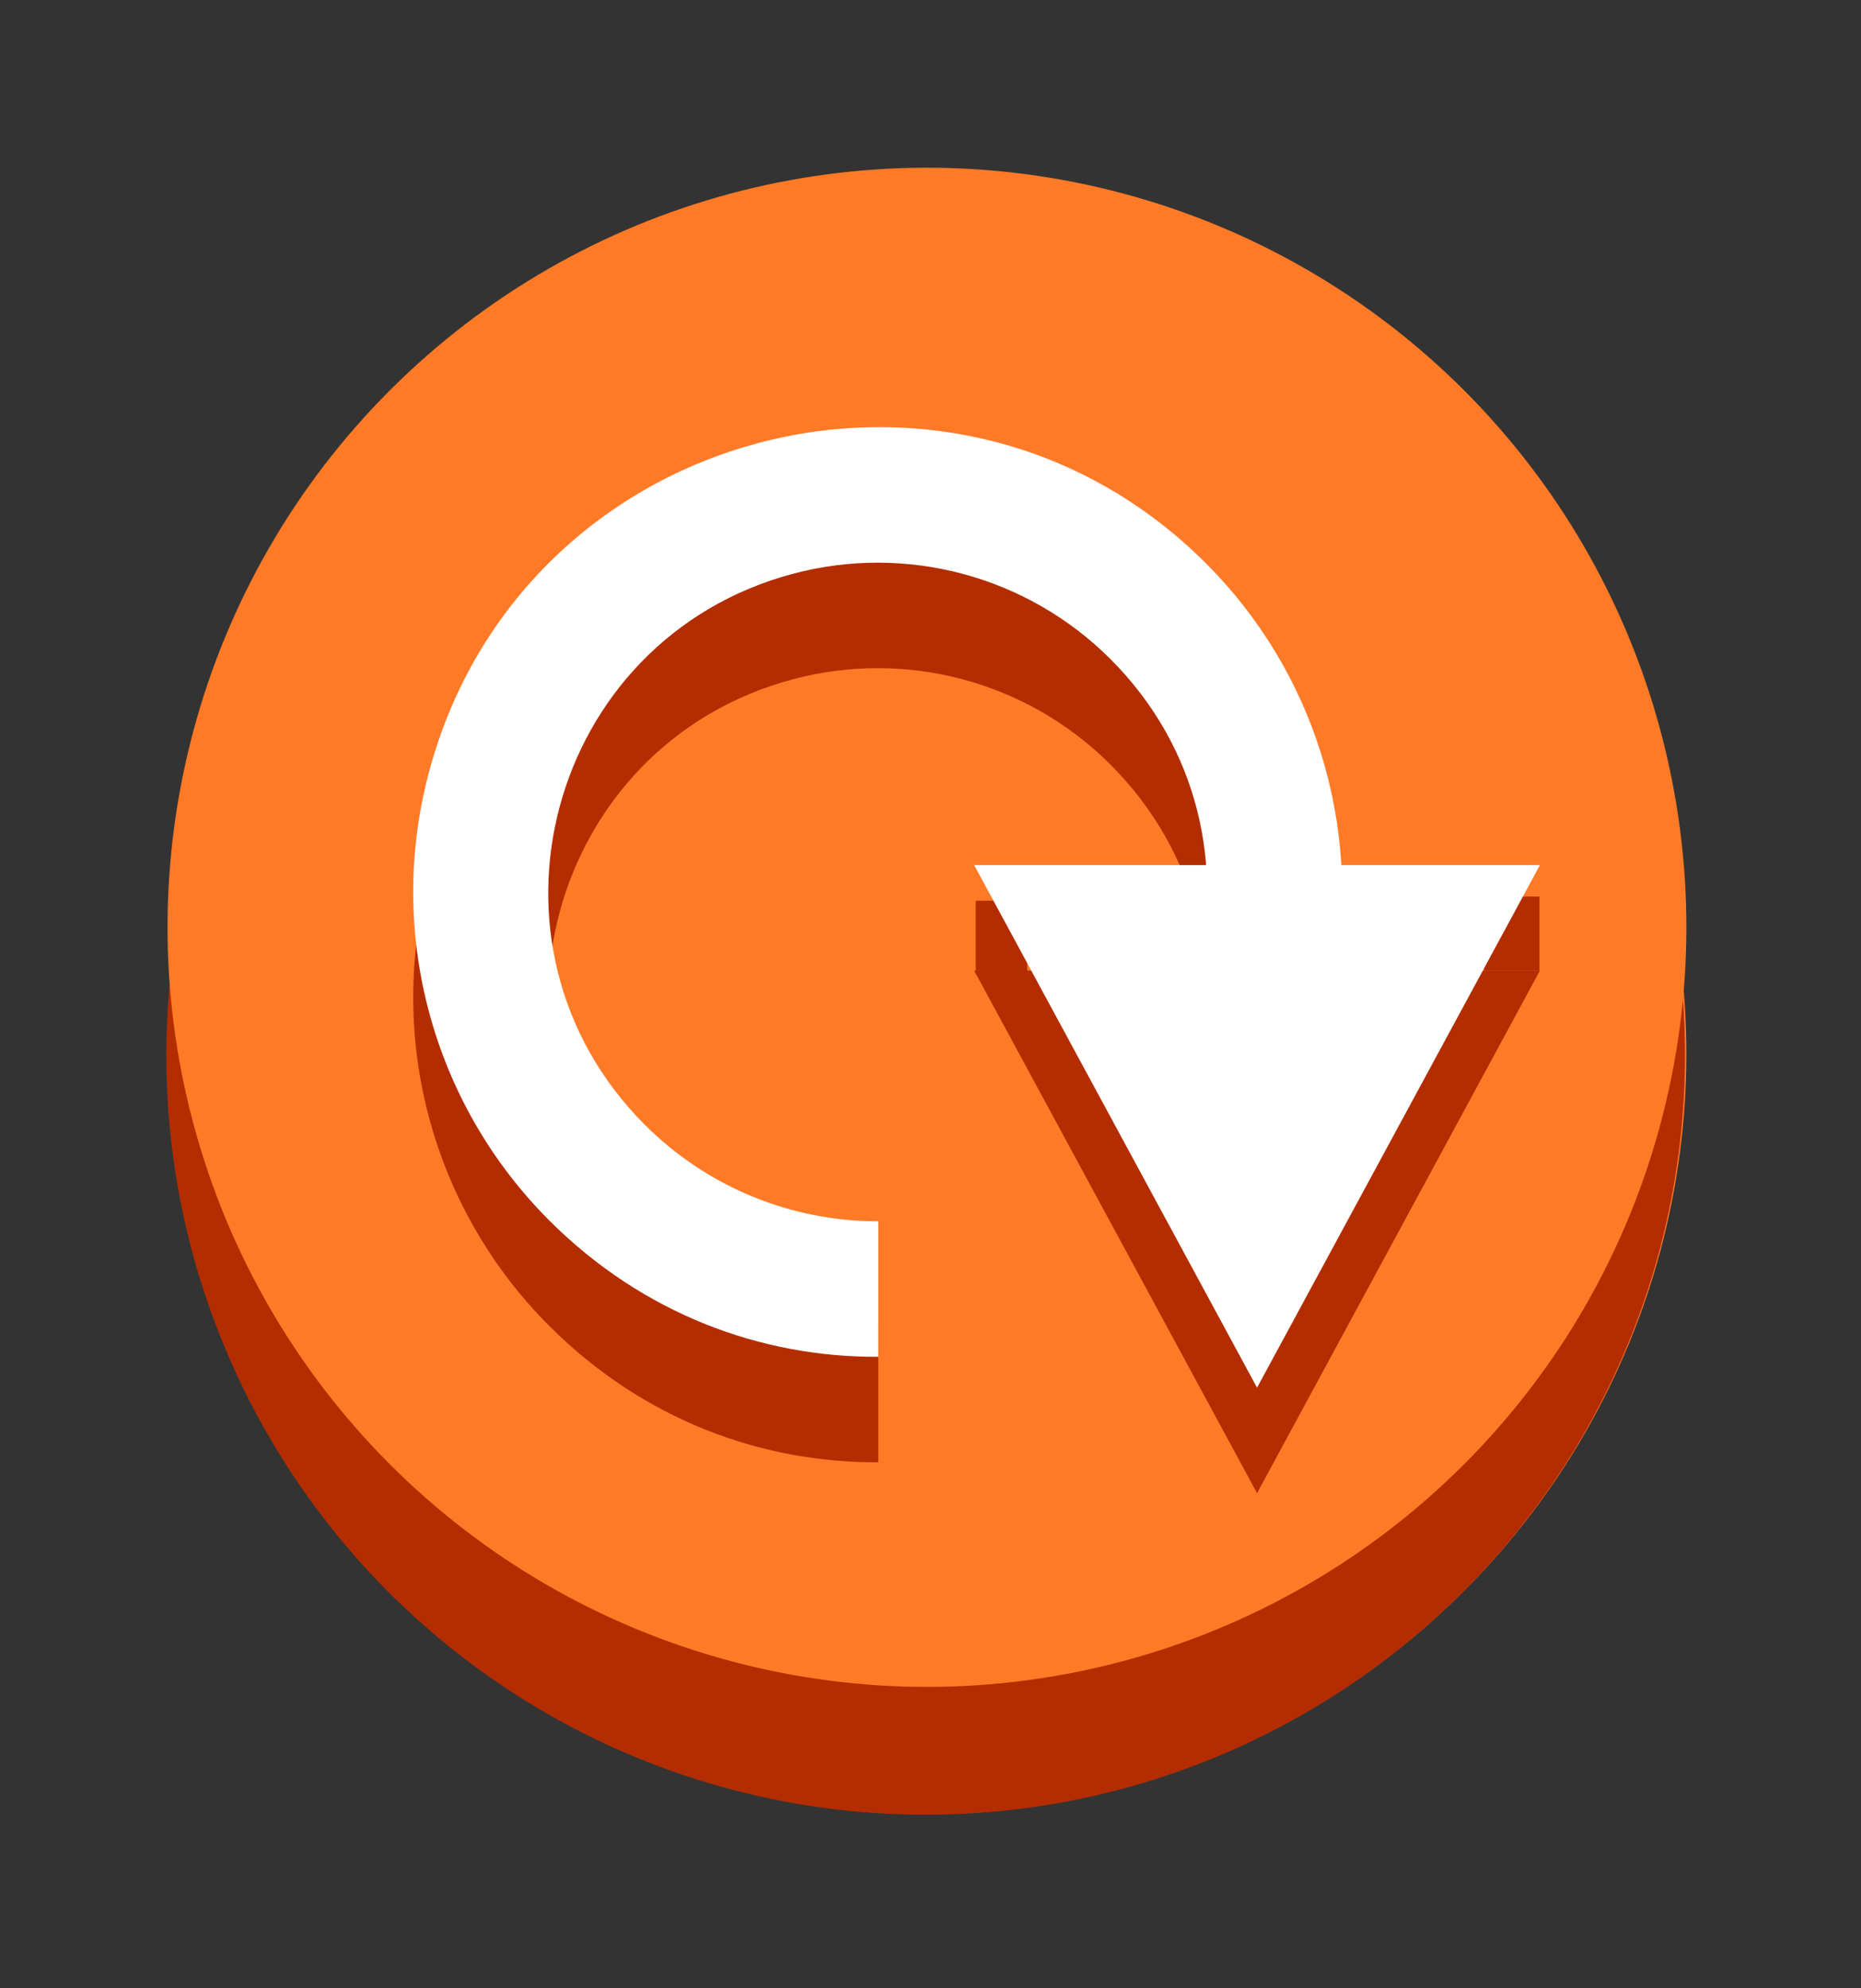 <?xml version="1.0" encoding="utf-8"?>
<svg viewBox="1927.331 522.388 72.669 77.612" width="72.669" height="77.612" xmlns="http://www.w3.org/2000/svg">
  <rect x="1927.331" y="522.388" width="72.669" height="77.612" fill="#333333" stroke="none"/>
  <g transform="matrix(0.593, 0, 0, 0.593, 1634.202, 410.388)" style="" id="group">
    <g transform="matrix(1, 0, 0, 1, -0, 8.33)" id="button_on">
      <circle cx="555.268" cy="250" r="50" style="fill: rgb(255, 122, 39);" transform="matrix(0.966, -0.259, 0.259, 0.966, -45.784, 152.233)"/>
      <g transform="matrix(1, 0, 0, 1, -0.346, 5.944)">
        <path d="M 530.83 270.219 C 523.104 262.493 520.087 251.232 522.915 240.678 C 529.008 217.938 557.434 210.321 574.081 226.968 C 581.211 234.098 584.331 244.239 582.547 254.057 L 573.436 254.057 C 575.264 247.041 573.645 239.123 567.786 233.264 C 562.309 227.787 554.326 225.648 546.844 227.653 C 530.724 231.972 525.324 252.123 537.126 263.924 C 541.254 268.052 546.806 270.284 552.494 270.274 L 552.494 279.195 C 544.813 279.235 537.01 276.399 530.83 270.219 Z" style="fill: rgb(180, 45, 0);"/>
        <path d="M -577.436 -281.228 L -558.809 -246.825 L -596.063 -246.825 L -577.436 -281.228 Z" transform="matrix(-1, 0, 0, -1, 0, 0)" style="fill: rgb(180, 45, 0);"/>
        <rect x="558.911" y="242.224" width="3.387" height="4.877" style="fill: rgb(180, 45, 0);"/>
        <rect x="592.375" y="241.953" width="3.658" height="4.877" style="fill: rgb(180, 45, 0);"/>
      </g>
      <g transform="matrix(1, 0, 0, 1, -0.346, -1.001)">
        <path d="M 530.83 270.219 C 523.104 262.493 520.087 251.232 522.915 240.678 C 529.008 217.938 557.434 210.321 574.081 226.968 C 581.211 234.098 584.331 244.239 582.547 254.057 L 573.436 254.057 C 575.264 247.041 573.645 239.123 567.786 233.264 C 562.309 227.787 554.326 225.648 546.844 227.653 C 530.724 231.972 525.324 252.123 537.126 263.924 C 541.254 268.052 546.806 270.284 552.494 270.274 L 552.494 279.195 C 544.813 279.235 537.01 276.399 530.83 270.219 Z" style="fill: rgb(255, 255, 255);"/>
        <path d="M -577.436 -281.228 L -558.809 -246.825 L -596.063 -246.825 L -577.436 -281.228 Z" transform="matrix(-1, 0, 0, -1, 0, 0)" style="fill: rgb(255, 255, 255);"/>
      </g>
    </g>
    <g style="" transform="matrix(1, 0, 0, 1, -0, -0)" id="button_off">
      <circle cx="555.268" cy="258.342" r="50" style="fill: rgb(180, 45, 0);"/>
      <circle cx="555.268" cy="250" r="50" style="fill: rgb(255, 122, 39);" transform="matrix(0.966, -0.259, 0.259, 0.966, -45.784, 152.233)"/>
      <g transform="matrix(1, 0, 0, 1, -0.346, 5.944)">
        <path d="M 530.83 270.219 C 523.104 262.493 520.087 251.232 522.915 240.678 C 529.008 217.938 557.434 210.321 574.081 226.968 C 581.211 234.098 584.331 244.239 582.547 254.057 L 573.436 254.057 C 575.264 247.041 573.645 239.123 567.786 233.264 C 562.309 227.787 554.326 225.648 546.844 227.653 C 530.724 231.972 525.324 252.123 537.126 263.924 C 541.254 268.052 546.806 270.284 552.494 270.274 L 552.494 279.195 C 544.813 279.235 537.01 276.399 530.83 270.219 Z" style="fill: rgb(180, 45, 0);"/>
        <path d="M -577.436 -281.228 L -558.809 -246.825 L -596.063 -246.825 L -577.436 -281.228 Z" transform="matrix(-1, 0, 0, -1, 0, 0)" style="fill: rgb(180, 45, 0);"/>
        <rect x="558.911" y="242.224" width="3.387" height="4.877" style="fill: rgb(180, 45, 0);"/>
        <rect x="592.375" y="241.953" width="3.658" height="4.877" style="fill: rgb(180, 45, 0);"/>
      </g>
      <g transform="matrix(1, 0, 0, 1, -0.346, -1.001)">
        <path d="M 530.83 270.219 C 523.104 262.493 520.087 251.232 522.915 240.678 C 529.008 217.938 557.434 210.321 574.081 226.968 C 581.211 234.098 584.331 244.239 582.547 254.057 L 573.436 254.057 C 575.264 247.041 573.645 239.123 567.786 233.264 C 562.309 227.787 554.326 225.648 546.844 227.653 C 530.724 231.972 525.324 252.123 537.126 263.924 C 541.254 268.052 546.806 270.284 552.494 270.274 L 552.494 279.195 C 544.813 279.235 537.01 276.399 530.83 270.219 Z" style="fill: rgb(255, 255, 255);"/>
        <path d="M -577.436 -281.228 L -558.809 -246.825 L -596.063 -246.825 L -577.436 -281.228 Z" transform="matrix(-1, 0, 0, -1, 0, 0)" style="fill: rgb(255, 255, 255);"/>
      </g>
    </g>
  </g>
</svg>